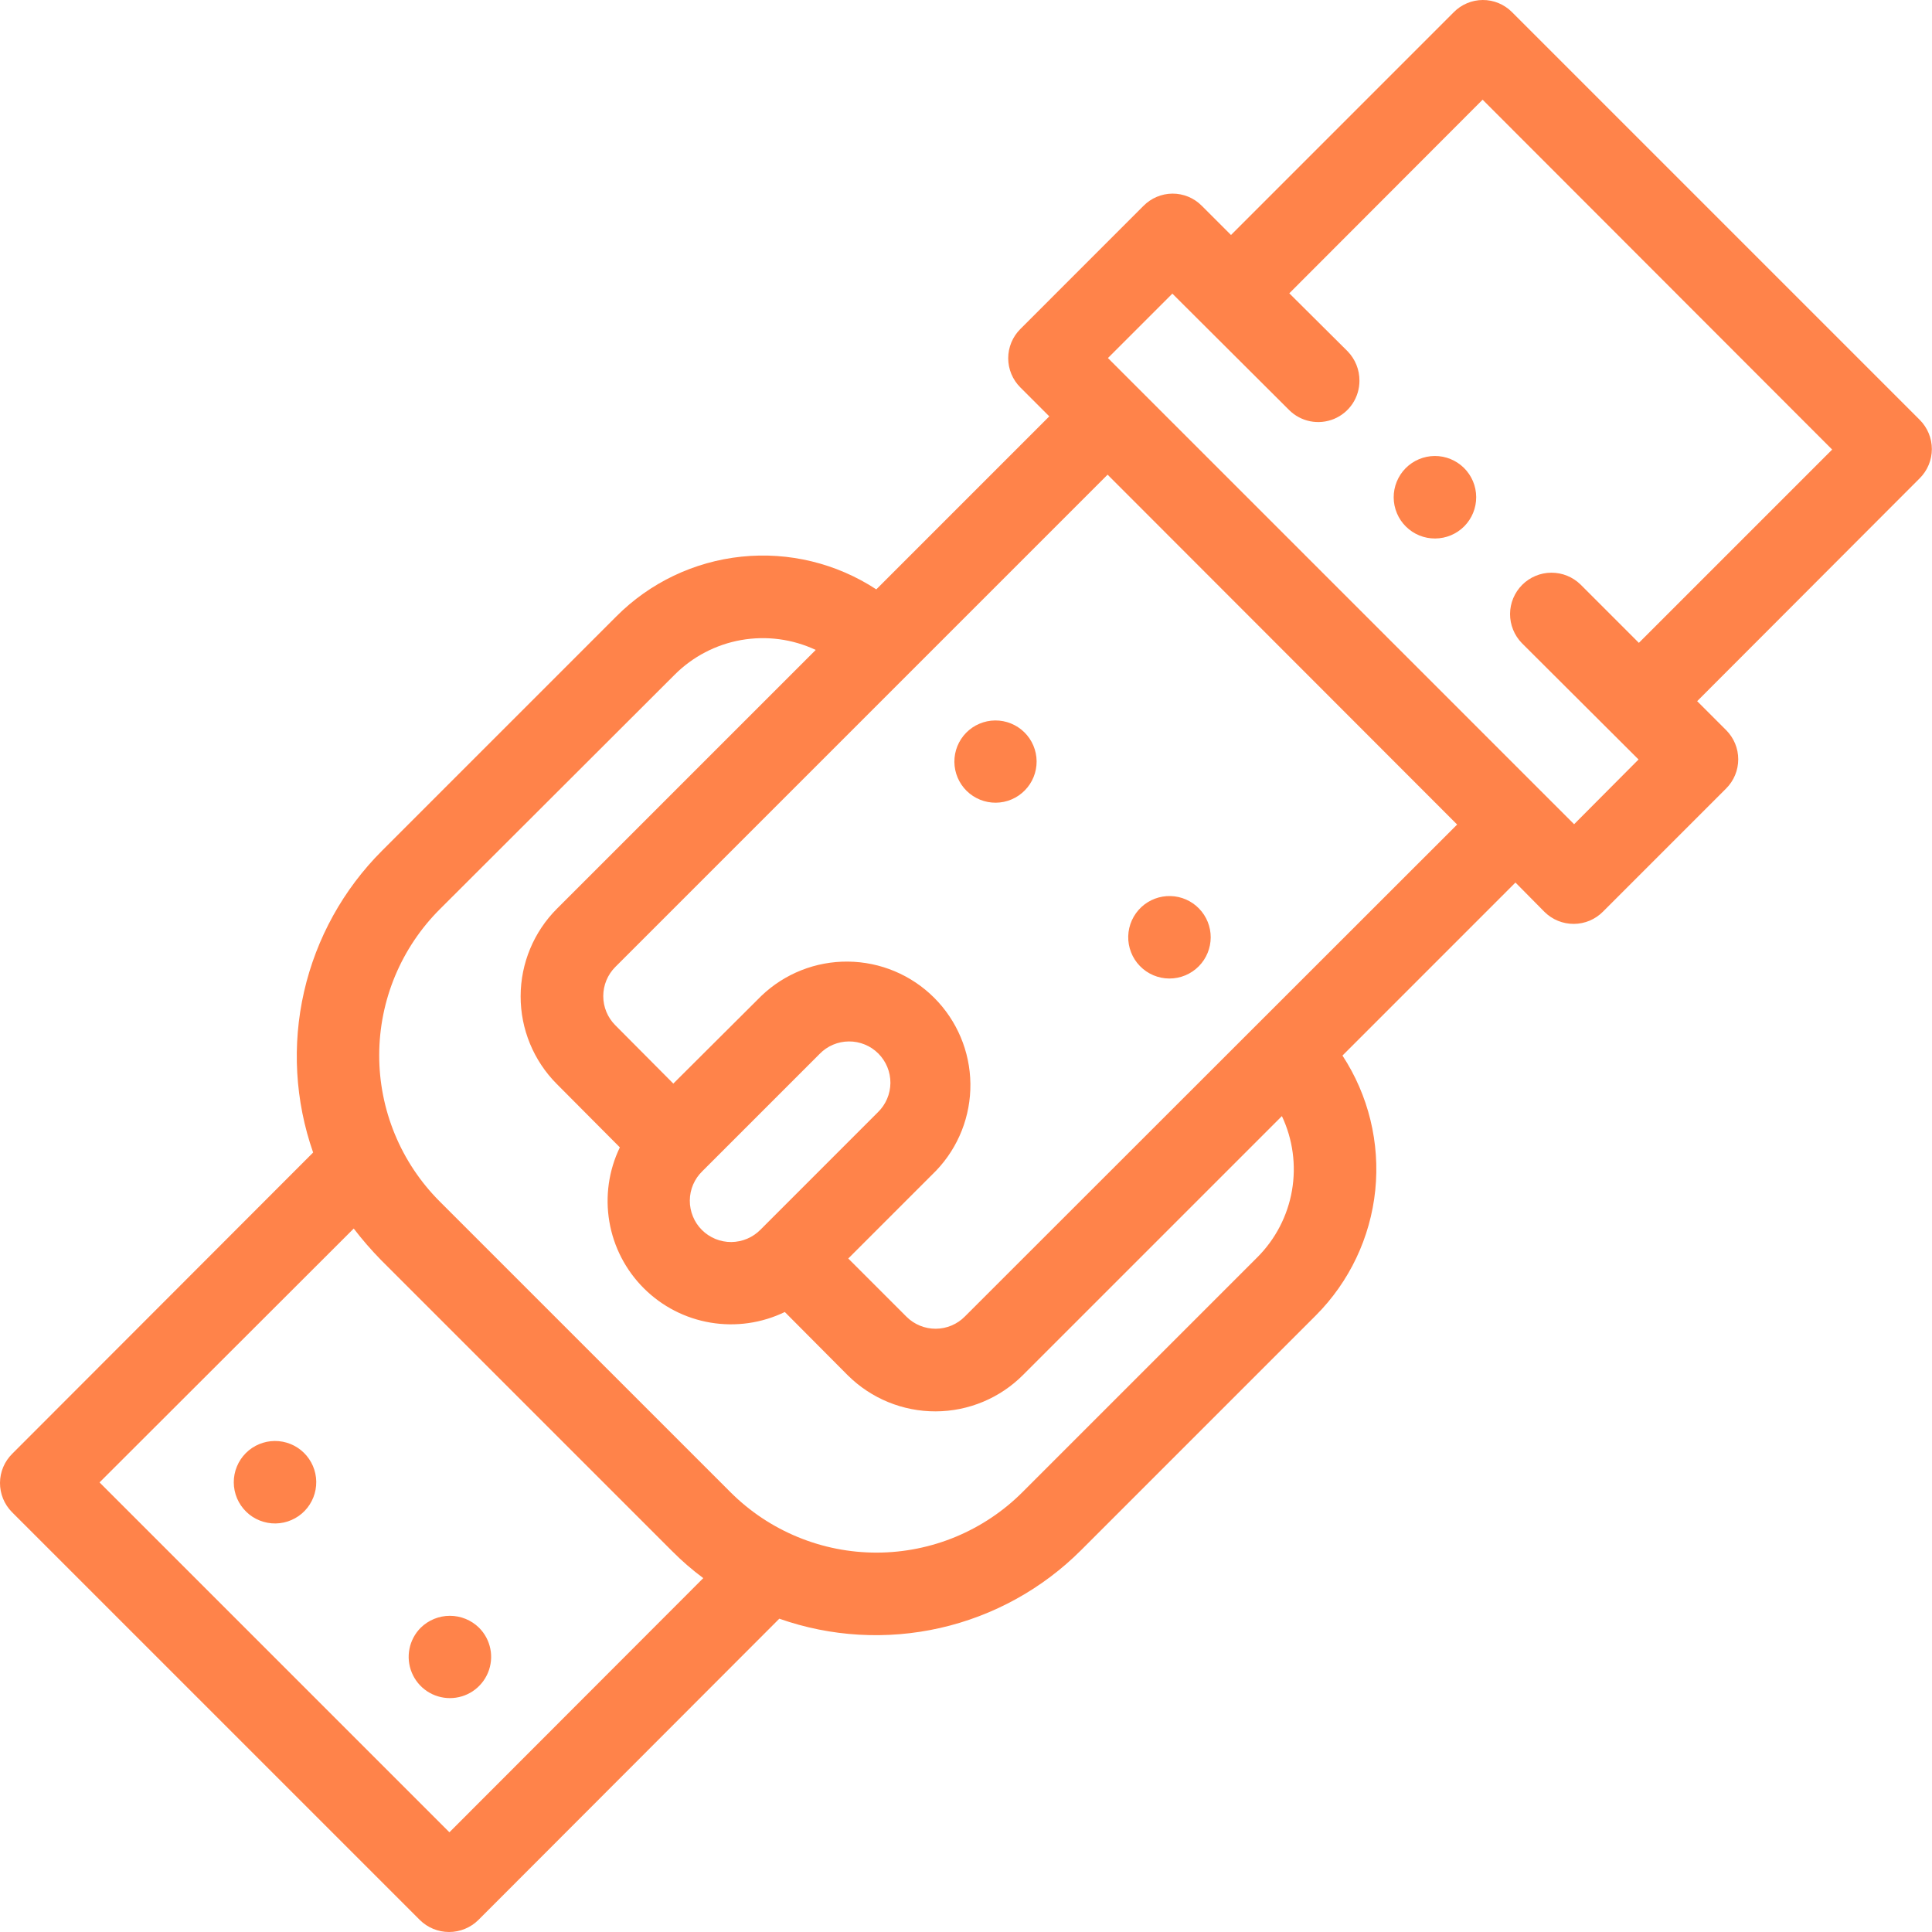 <svg width="65" height="65" viewBox="0 0 65 65" fill="none" xmlns="http://www.w3.org/2000/svg">
<path fill-rule="evenodd" clip-rule="evenodd" d="M47.29 15.753C47.162 15.883 47.061 16.037 46.992 16.205C46.923 16.374 46.888 16.555 46.889 16.737C46.89 16.919 46.927 17.1 46.998 17.268C47.068 17.436 47.171 17.588 47.301 17.716C47.431 17.845 47.584 17.946 47.753 18.015C47.922 18.084 48.102 18.118 48.285 18.117C48.467 18.116 48.647 18.079 48.815 18.009C48.983 17.938 49.136 17.835 49.264 17.706C49.523 17.444 49.667 17.09 49.665 16.722C49.663 16.354 49.515 16.001 49.253 15.742C48.991 15.484 48.638 15.339 48.269 15.341C47.901 15.343 47.549 15.492 47.29 15.753ZM34.478 26.592C34.606 26.463 34.707 26.309 34.775 26.141C34.843 25.973 34.877 25.792 34.876 25.611C34.874 25.429 34.837 25.25 34.766 25.082C34.695 24.915 34.592 24.763 34.462 24.636C34.333 24.509 34.179 24.408 34.011 24.34C33.843 24.272 33.662 24.237 33.481 24.239C33.299 24.24 33.119 24.278 32.952 24.349C32.785 24.419 32.633 24.523 32.506 24.652C32.249 24.914 32.106 25.267 32.109 25.634C32.112 26.001 32.261 26.351 32.522 26.609C32.784 26.866 33.137 27.009 33.504 27.006C33.871 27.003 34.221 26.854 34.478 26.592ZM38.402 30.516C38.267 30.642 38.157 30.793 38.081 30.962C38.005 31.13 37.963 31.312 37.958 31.497C37.953 31.682 37.986 31.866 38.053 32.038C38.12 32.211 38.221 32.368 38.35 32.5C38.479 32.633 38.633 32.739 38.803 32.811C38.973 32.883 39.156 32.921 39.341 32.921C39.526 32.922 39.709 32.885 39.88 32.814C40.05 32.743 40.205 32.638 40.335 32.506C40.589 32.248 40.731 31.9 40.733 31.538C40.734 31.175 40.593 30.827 40.34 30.567C40.088 30.307 39.744 30.156 39.382 30.147C39.02 30.137 38.668 30.27 38.402 30.516ZM8.27 48.888C8.141 49.018 8.038 49.172 7.969 49.342C7.899 49.511 7.864 49.693 7.865 49.876C7.866 50.06 7.904 50.241 7.975 50.41C8.047 50.578 8.151 50.731 8.282 50.859C8.413 50.988 8.568 51.089 8.739 51.156C8.909 51.224 9.091 51.258 9.274 51.255C9.458 51.252 9.639 51.213 9.807 51.139C9.975 51.066 10.127 50.961 10.254 50.828C10.507 50.564 10.645 50.211 10.64 49.846C10.634 49.48 10.484 49.132 10.223 48.876C9.961 48.62 9.609 48.478 9.244 48.48C8.878 48.483 8.528 48.629 8.27 48.888ZM14.155 54.763C13.961 54.957 13.829 55.204 13.776 55.473C13.722 55.742 13.75 56.021 13.855 56.275C13.96 56.528 14.137 56.745 14.366 56.898C14.594 57.05 14.862 57.131 15.136 57.131C15.411 57.131 15.679 57.05 15.907 56.898C16.135 56.745 16.313 56.528 16.418 56.275C16.523 56.021 16.551 55.742 16.497 55.473C16.444 55.204 16.311 54.957 16.117 54.763C15.855 54.506 15.503 54.362 15.136 54.362C14.77 54.362 14.417 54.506 14.155 54.763ZM48.905 0.416L41.416 7.906L40.429 6.92C40.3 6.79 40.147 6.688 39.978 6.618C39.809 6.549 39.629 6.513 39.446 6.514C39.263 6.515 39.083 6.553 38.915 6.624C38.747 6.695 38.595 6.8 38.467 6.93L34.327 11.071C34.067 11.331 33.92 11.684 33.92 12.052C33.92 12.42 34.067 12.773 34.327 13.033L35.302 14.008L29.482 19.829C28.142 18.951 26.54 18.562 24.946 18.728C23.353 18.894 21.865 19.604 20.735 20.739L12.855 28.619C11.551 29.922 10.641 31.566 10.23 33.363C9.82 35.16 9.926 37.036 10.535 38.775L0.412 48.91C0.15 49.169 0.002 49.52 2.12033e-05 49.888C-0.002 50.256 0.142 50.61 0.401 50.872L14.123 64.594C14.385 64.854 14.74 65 15.109 65C15.479 65 15.833 64.854 16.096 64.594L26.219 54.459C27.957 55.071 29.834 55.179 31.631 54.771C33.428 54.362 35.072 53.454 36.375 52.151L44.266 44.26C45.398 43.127 46.105 41.639 46.269 40.046C46.432 38.453 46.043 36.852 45.166 35.513L50.986 29.692L51.962 30.679C52.092 30.808 52.246 30.91 52.416 30.98C52.585 31.049 52.767 31.084 52.95 31.083C53.134 31.082 53.315 31.045 53.484 30.974C53.653 30.902 53.806 30.798 53.934 30.668L58.075 26.527C58.335 26.267 58.481 25.914 58.481 25.546C58.481 25.178 58.335 24.826 58.075 24.565L57.099 23.59L64.589 16.089C64.849 15.829 64.995 15.476 64.995 15.108C64.995 14.741 64.849 14.388 64.589 14.127L50.867 0.405C50.738 0.276 50.585 0.174 50.416 0.104C50.247 0.034 50.066 -0.001 49.884 2.10103e-05C49.701 0.001 49.521 0.038 49.353 0.11C49.185 0.181 49.033 0.285 48.905 0.416ZM3.349 49.874L11.901 41.333C12.183 41.702 12.487 42.052 12.812 42.385L22.61 52.183C22.937 52.513 23.288 52.817 23.661 53.094L15.12 61.645L3.349 49.874ZM42.304 42.298L34.413 50.189C33.77 50.836 33.004 51.349 32.162 51.701C31.319 52.052 30.415 52.234 29.503 52.236C28.59 52.238 27.685 52.06 26.841 51.712C25.997 51.365 25.23 50.855 24.583 50.21L14.784 40.412C14.14 39.765 13.629 38.998 13.282 38.154C12.934 37.309 12.756 36.405 12.758 35.492C12.76 34.579 12.942 33.675 13.293 32.833C13.645 31.99 14.159 31.225 14.806 30.581L22.697 22.701C23.306 22.09 24.089 21.683 24.938 21.533C25.788 21.384 26.663 21.5 27.444 21.866L18.74 30.57C17.958 31.351 17.518 32.411 17.516 33.516C17.514 34.622 17.95 35.683 18.73 36.467L20.854 38.602C20.48 39.378 20.356 40.252 20.501 41.101C20.645 41.951 21.051 42.734 21.661 43.343C22.271 43.952 23.055 44.356 23.905 44.498C24.755 44.641 25.628 44.516 26.404 44.141L28.528 46.276C29.314 47.053 30.375 47.488 31.481 47.484C32.586 47.48 33.645 47.038 34.424 46.254L43.128 37.55C43.496 38.33 43.614 39.205 43.467 40.054C43.32 40.904 42.913 41.688 42.304 42.298ZM25.591 41.366C25.462 41.498 25.309 41.603 25.14 41.675C24.971 41.747 24.789 41.785 24.605 41.787C24.422 41.788 24.239 41.753 24.069 41.683C23.899 41.613 23.744 41.51 23.614 41.38C23.484 41.25 23.381 41.096 23.312 40.925C23.242 40.755 23.207 40.573 23.208 40.389C23.209 40.205 23.247 40.023 23.319 39.854C23.392 39.685 23.497 39.532 23.629 39.404L27.574 35.459C27.702 35.327 27.855 35.221 28.024 35.149C28.194 35.077 28.375 35.039 28.559 35.038C28.743 35.036 28.925 35.072 29.096 35.142C29.266 35.211 29.42 35.314 29.55 35.444C29.68 35.574 29.783 35.729 29.853 35.899C29.923 36.069 29.958 36.251 29.957 36.435C29.955 36.619 29.918 36.801 29.845 36.97C29.773 37.139 29.668 37.292 29.536 37.42L25.591 41.366ZM32.462 44.292C32.204 44.554 31.852 44.702 31.484 44.704C31.116 44.706 30.762 44.562 30.501 44.303L28.539 42.341L31.498 39.382C32.248 38.596 32.661 37.547 32.648 36.46C32.635 35.373 32.197 34.335 31.428 33.567C30.659 32.799 29.619 32.363 28.532 32.352C27.445 32.34 26.397 32.755 25.612 33.508L22.653 36.456L20.702 34.494C20.442 34.234 20.296 33.881 20.296 33.513C20.296 33.145 20.442 32.792 20.702 32.532L37.264 15.97L49.024 27.741L32.462 44.292ZM61.641 15.125L55.138 21.628L53.176 19.666C52.913 19.409 52.56 19.266 52.192 19.268C51.825 19.269 51.473 19.416 51.213 19.676C50.953 19.936 50.806 20.288 50.804 20.655C50.803 21.023 50.946 21.376 51.203 21.639L55.127 25.552L52.959 27.73L37.275 12.046L39.443 9.879L43.367 13.791C43.561 13.986 43.808 14.119 44.078 14.173C44.348 14.227 44.627 14.199 44.882 14.094C45.136 13.988 45.353 13.81 45.505 13.581C45.657 13.352 45.738 13.082 45.737 12.807C45.739 12.438 45.596 12.084 45.339 11.819L43.377 9.868L49.881 3.354L61.641 15.125Z" fill="#FF834A"/>
</svg>
